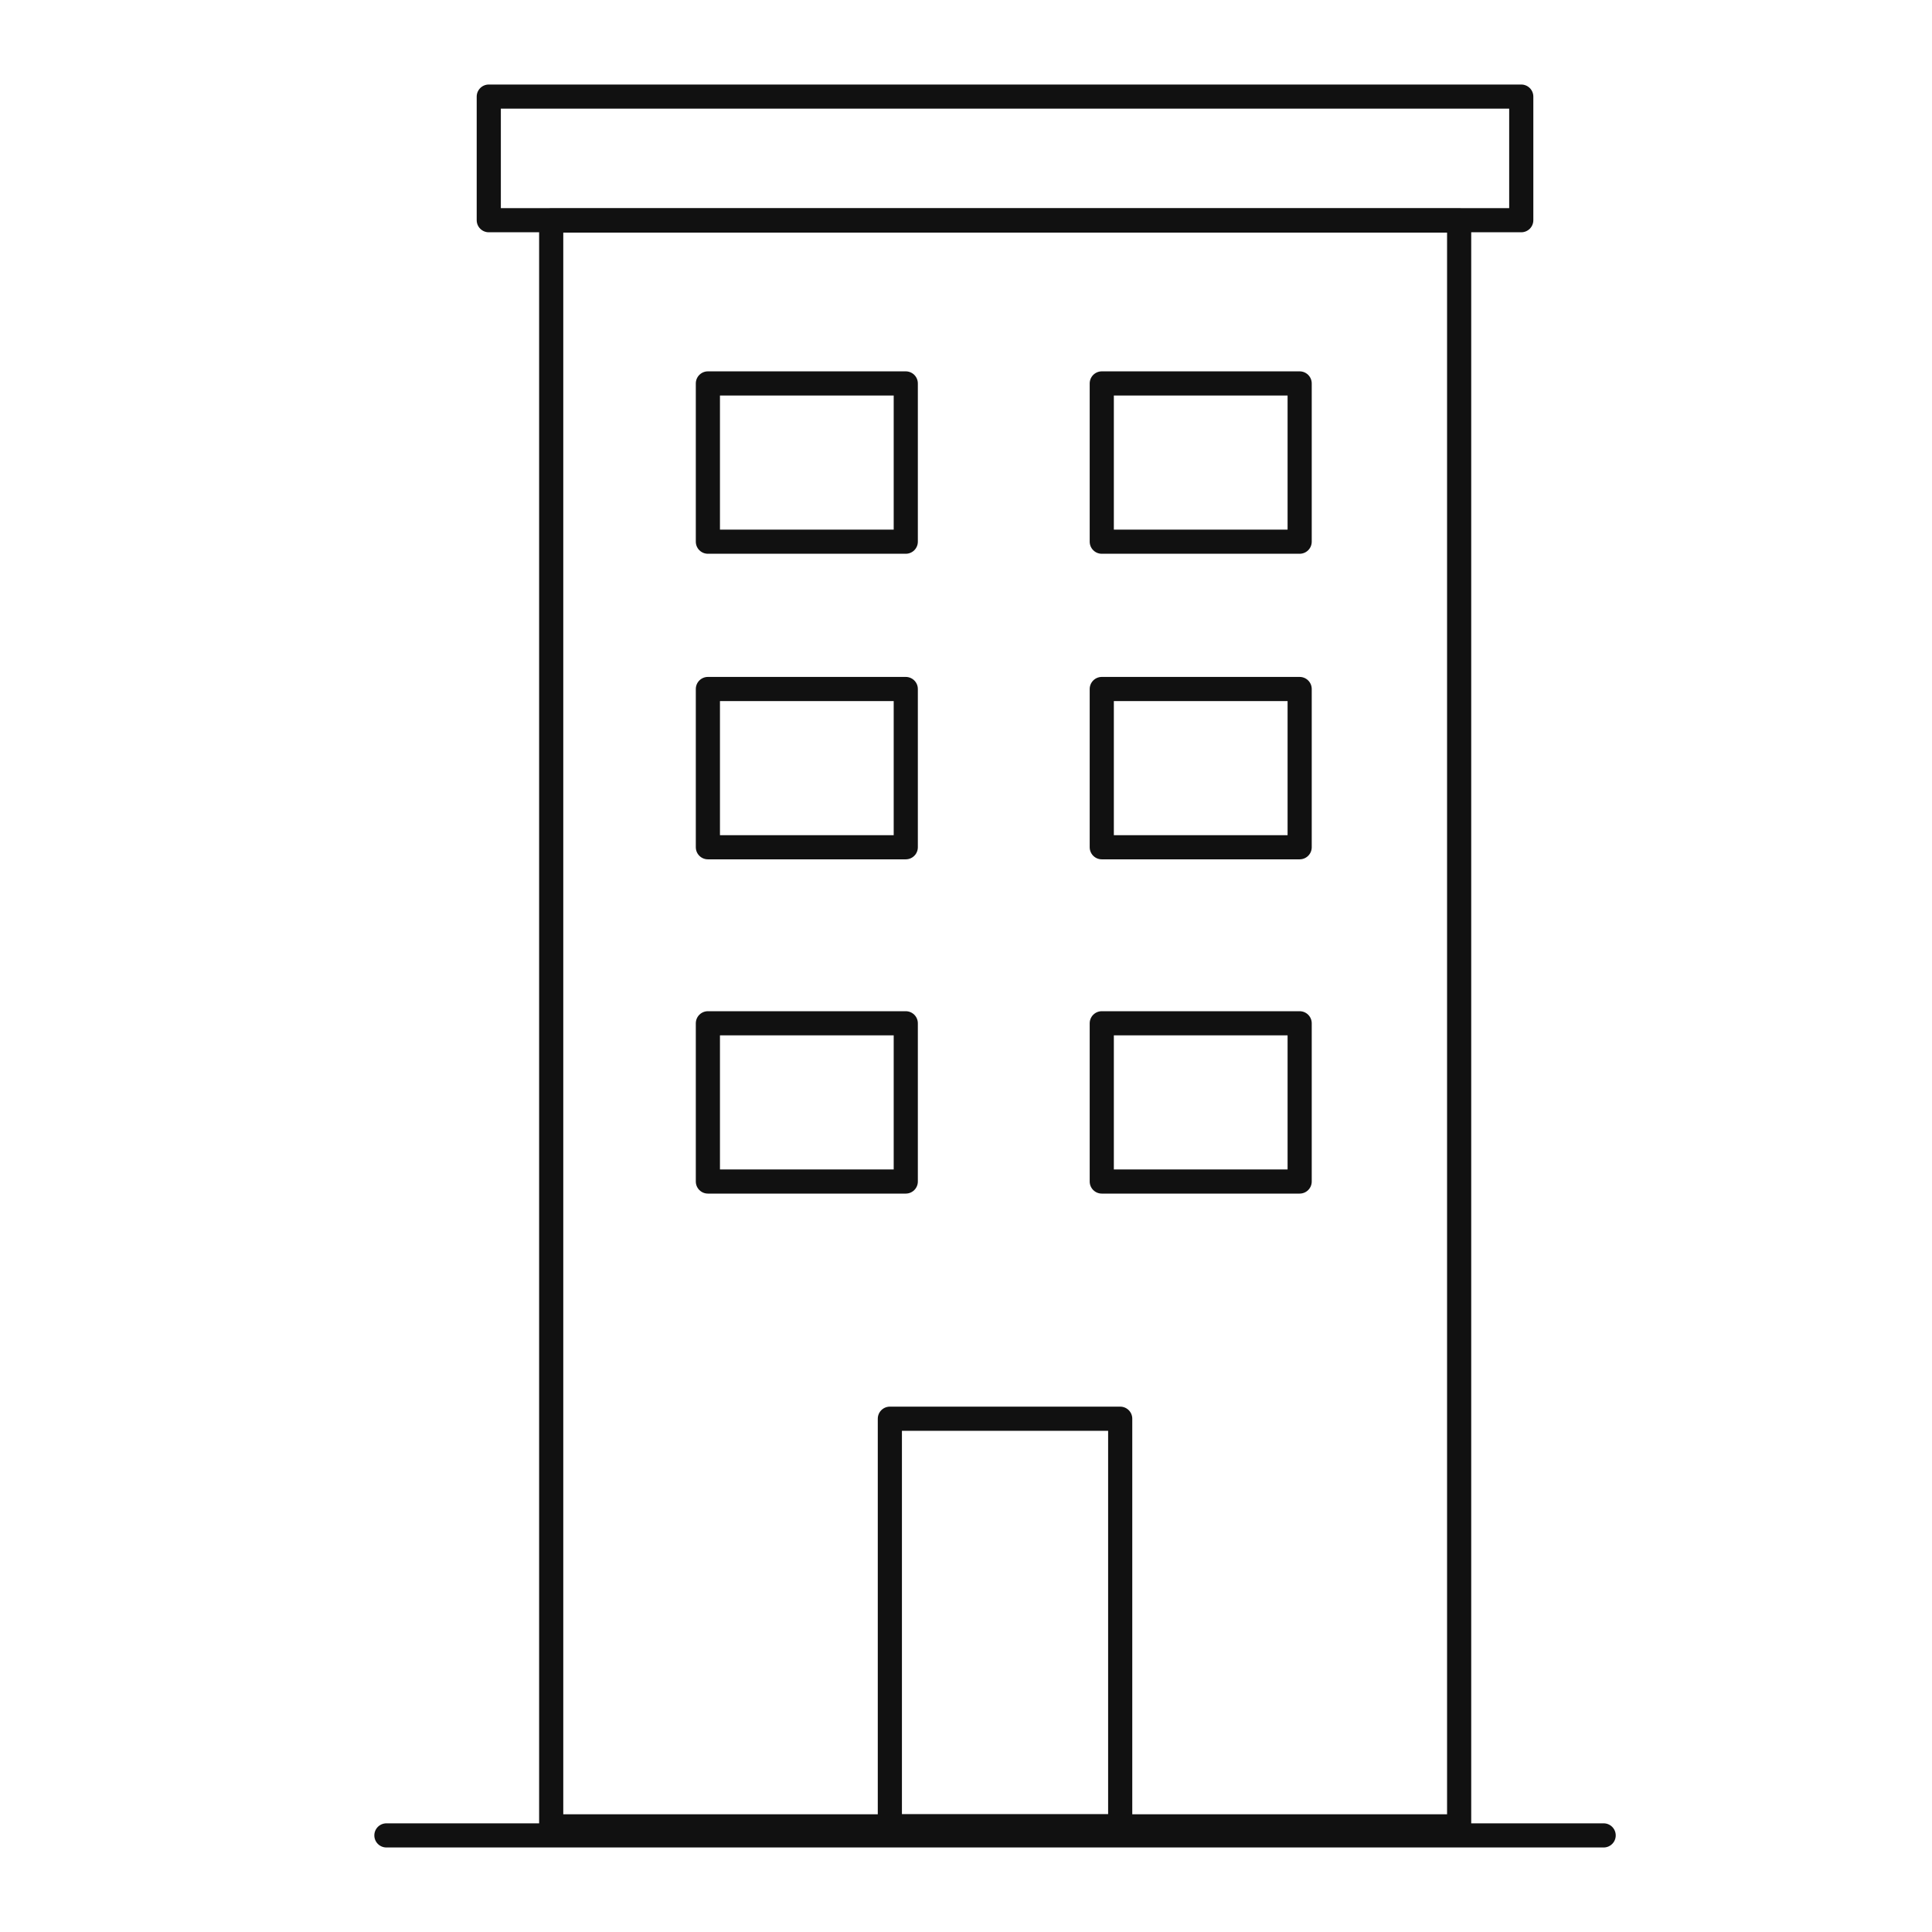 <svg xmlns="http://www.w3.org/2000/svg" width="80" height="80" viewBox="0 0 80 80" fill="none"><path d="M60.42 66.721V75.625H22.824V9.131H60.42V66.721Z" stroke="#111111" stroke-miterlimit="10" stroke-linecap="round" stroke-linejoin="round"></path><path d="M62.992 4H20.239V9.118H62.992V4Z" stroke="#111111" stroke-miterlimit="10" stroke-linecap="round" stroke-linejoin="round"></path><path d="M46.385 58.746H36.847V75.625H46.385V58.746Z" stroke="#111111" stroke-miterlimit="10" stroke-linecap="round" stroke-linejoin="round"></path><path d="M37.506 15.877H29.312V22.43H37.506V15.877Z" stroke="#111111" stroke-miterlimit="10" stroke-linecap="round" stroke-linejoin="round"></path><path d="M53.816 15.877H45.622V22.43H53.816V15.877Z" stroke="#111111" stroke-miterlimit="10" stroke-linecap="round" stroke-linejoin="round"></path><path d="M37.506 28.53H29.312V35.083H37.506V28.53Z" stroke="#111111" stroke-miterlimit="10" stroke-linecap="round" stroke-linejoin="round"></path><path d="M53.816 28.53H45.622V35.083H53.816V28.53Z" stroke="#111111" stroke-miterlimit="10" stroke-linecap="round" stroke-linejoin="round"></path><path d="M37.506 42.372H29.312V48.924H37.506V42.372Z" stroke="#111111" stroke-miterlimit="10" stroke-linecap="round" stroke-linejoin="round"></path><path d="M53.816 42.372H45.622V48.924H53.816V42.372Z" stroke="#111111" stroke-miterlimit="10" stroke-linecap="round" stroke-linejoin="round"></path><path d="M16 76H66.404" stroke="#111111" stroke-miterlimit="10" stroke-linecap="round" stroke-linejoin="round"></path></svg>